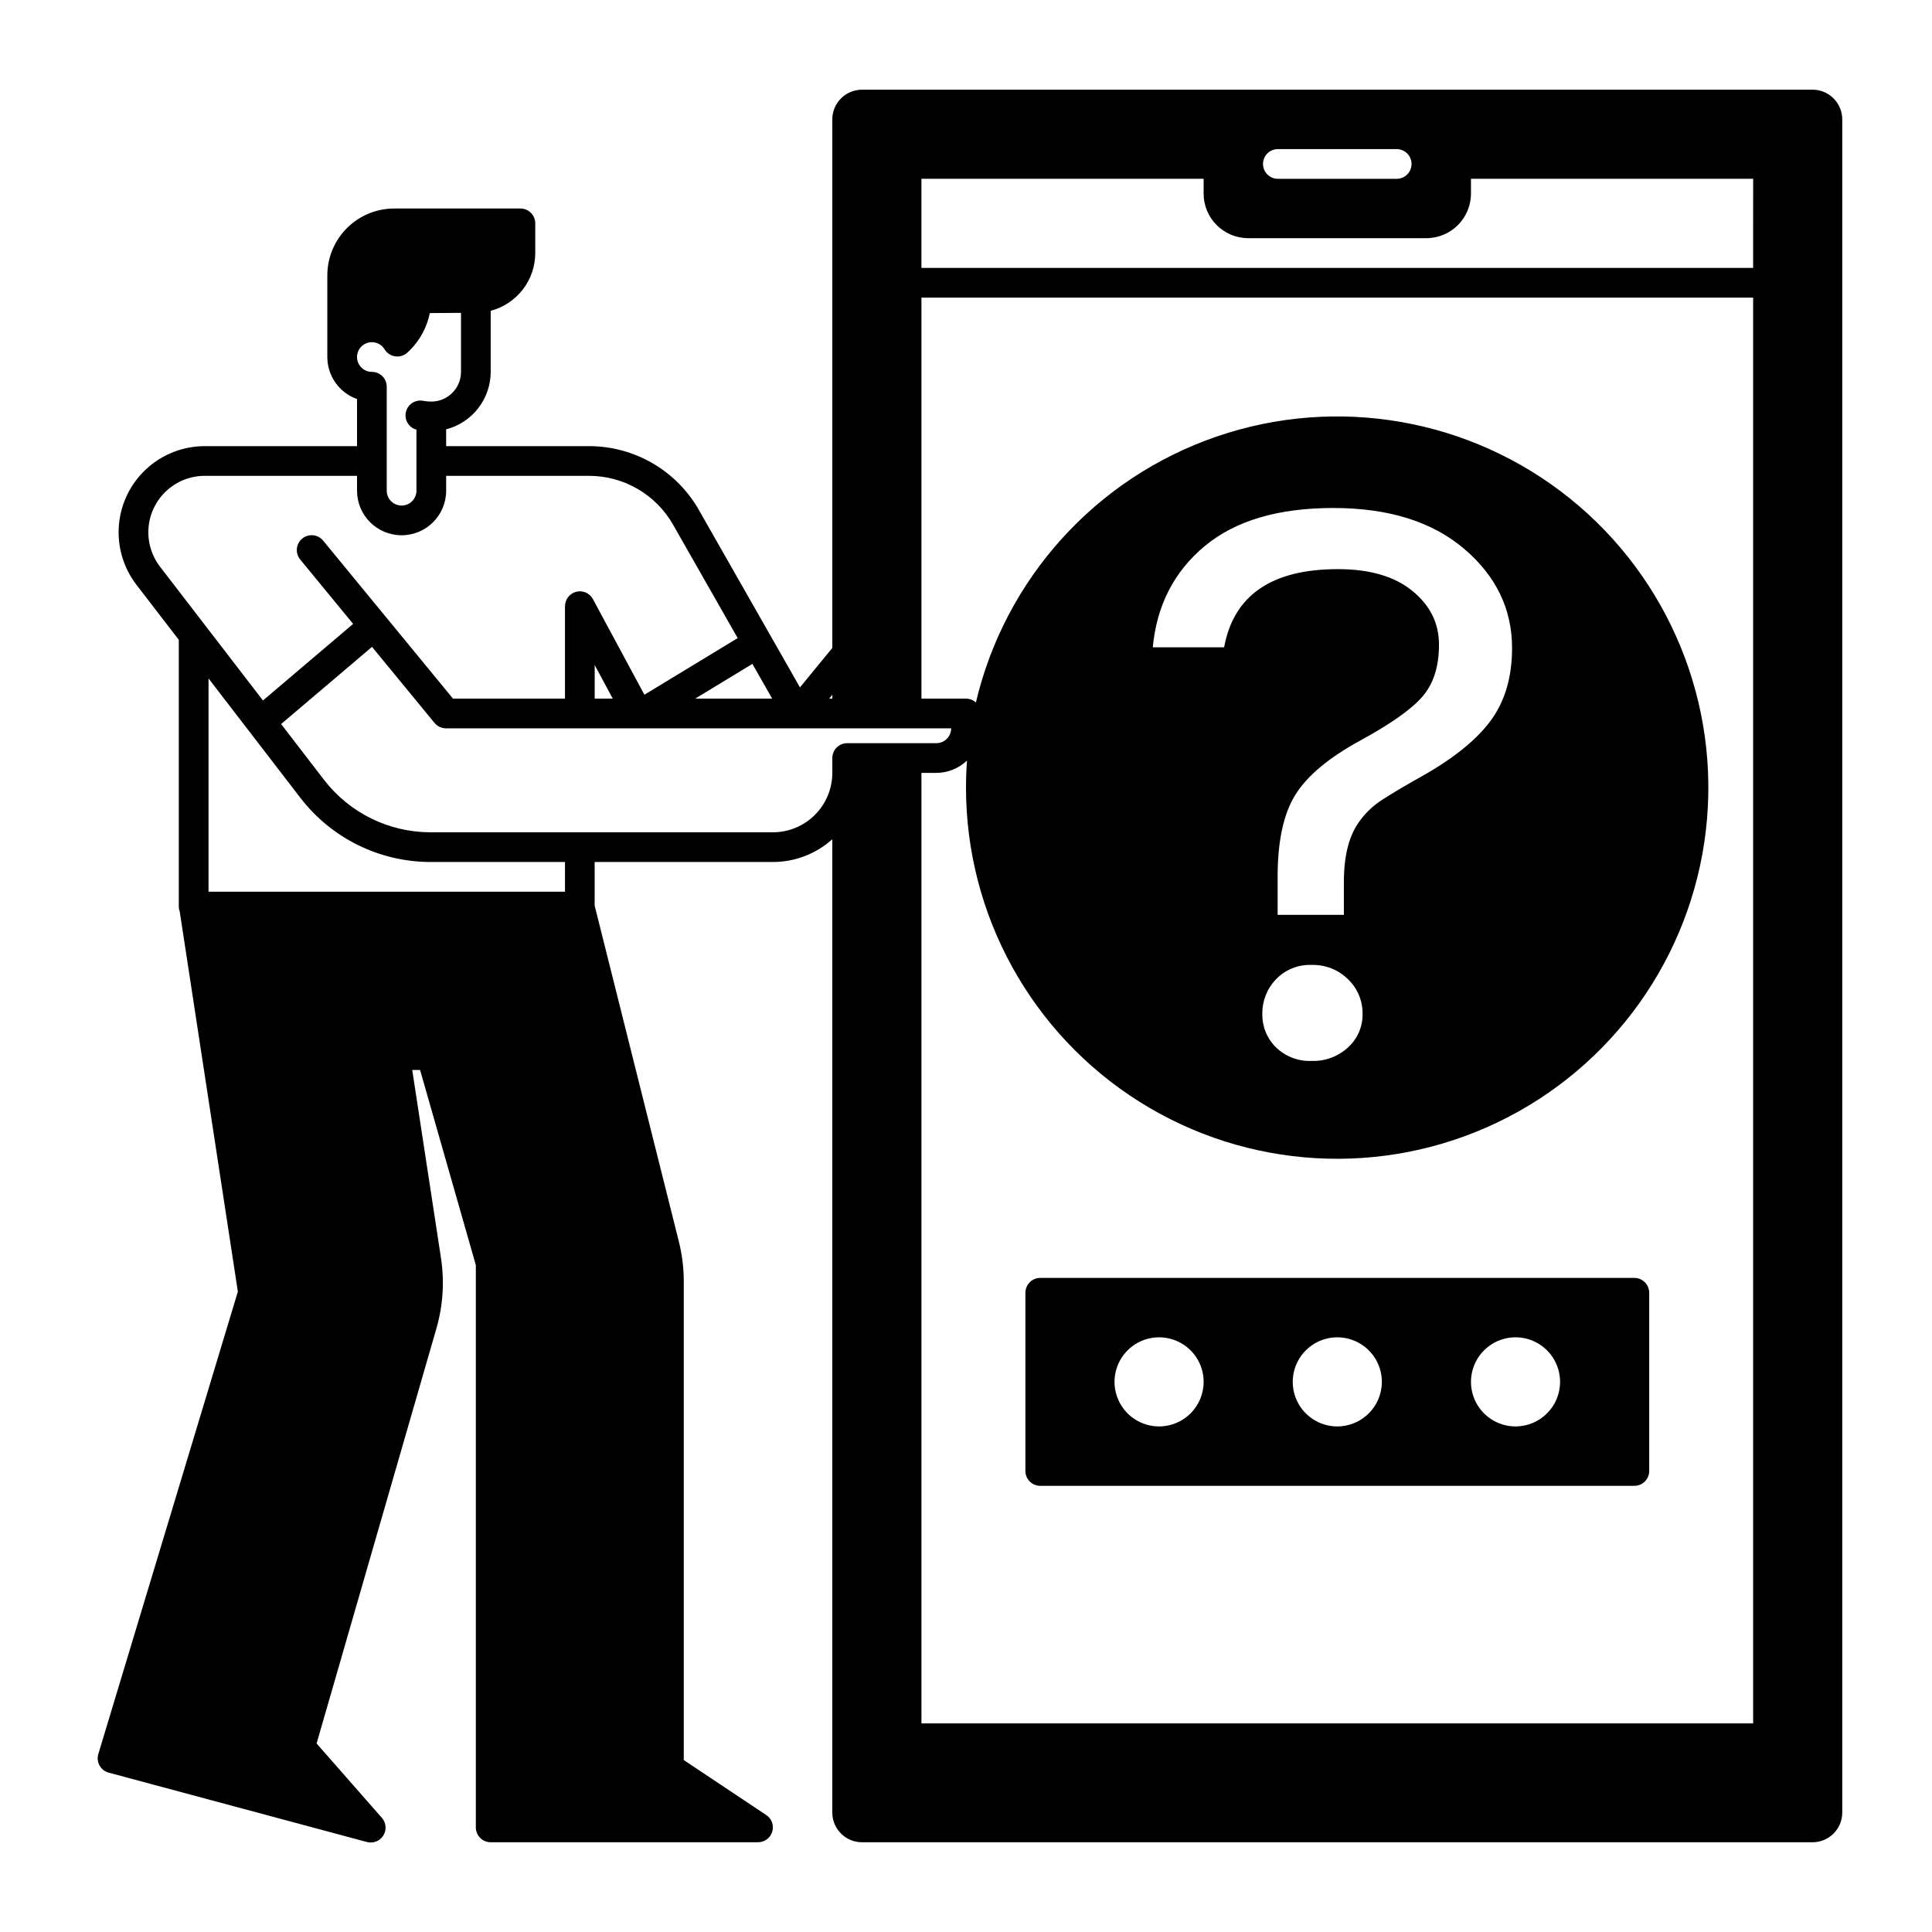 <?xml version="1.0" encoding="UTF-8"?>
<!-- Uploaded to: SVG Repo, www.svgrepo.com, Generator: SVG Repo Mixer Tools -->
<svg fill="#000000" width="800px" height="800px" version="1.1" viewBox="144 144 512 512" xmlns="http://www.w3.org/2000/svg">
 <g>
  <path d="m624.35 167.77h-251.91c-4.344 0.004-7.867 3.527-7.871 7.871v140.08l-8.574 10.441-26.797-47.035h0.004c-2.926-5.129-7.156-9.391-12.262-12.359-5.102-2.965-10.898-4.531-16.805-4.535h-37.902v-4.453c3.375-0.875 6.367-2.844 8.504-5.598 2.137-2.758 3.297-6.144 3.305-9.629v-16.191c3.375-0.887 6.359-2.863 8.496-5.621 2.137-2.758 3.301-6.144 3.312-9.633v-7.914c0-1.047-0.414-2.047-1.152-2.785-0.738-0.738-1.742-1.152-2.785-1.152h-33.457c-4.695 0.004-9.195 1.875-12.516 5.195-3.32 3.32-5.191 7.82-5.195 12.516v21.648c0.004 5.004 3.156 9.461 7.871 11.133v12.484h-40.352c-5.715 0-11.219 2.141-15.43 6.004-4.211 3.859-6.824 9.16-7.316 14.852-0.492 5.691 1.164 11.363 4.648 15.891l11.219 14.582v70.688c0.004 0.457 0.09 0.914 0.25 1.34l15.402 100.7-37.012 122.66c-0.562 2.098 0.68 4.258 2.781 4.82l68.422 18.379c1.676 0.449 3.445-0.25 4.363-1.723 0.914-1.473 0.758-3.371-0.383-4.672l-17.305-19.715 31.77-110.05c1.73-6.027 2.141-12.355 1.199-18.555l-7.625-49.883h2.078l14.777 51.711v149.02c0 1.043 0.414 2.043 1.152 2.781 0.738 0.738 1.742 1.152 2.785 1.152h70.848c1.734 0 3.266-1.137 3.766-2.793 0.504-1.66-0.141-3.453-1.582-4.418l-21.863-14.574v-126.86c0-3.551-0.438-7.086-1.301-10.531l-22.316-89.039v-11.562h47.234c5.812 0.004 11.422-2.144 15.742-6.031v257.94c0.004 4.344 3.527 7.867 7.871 7.871h251.91c4.344-0.004 7.867-3.527 7.871-7.871v-448.71c-0.004-4.344-3.527-7.867-7.871-7.871zm-141.7 15.746h31.488c2.172 0 3.934 1.762 3.934 3.934 0 2.176-1.762 3.938-3.934 3.938h-31.488c-2.176 0-3.938-1.762-3.938-3.938 0-2.172 1.762-3.934 3.938-3.934zm-118.08 144.61v1.016h-0.836zm-15.934 1.016h-20.395l15.152-9.203zm-106.08-94.461c1.379 0.004 2.656 0.723 3.375 1.902 0.605 0.996 1.621 1.676 2.777 1.852 1.156 0.172 2.328-0.176 3.203-0.949 0.234-0.207 0.457-0.418 0.68-0.641v-0.004c2.707-2.691 4.555-6.129 5.316-9.871l8.266-0.059v15.641c-0.008 4.344-3.527 7.867-7.875 7.871-0.719 0-1.434-0.066-2.141-0.195-2.074-0.414-4.102 0.895-4.586 2.953s0.75 4.129 2.793 4.684v16.176c0 2.172-1.762 3.934-3.938 3.934-2.172 0-3.938-1.762-3.938-3.934v-27.555c0-1.043-0.414-2.043-1.152-2.781-0.738-0.738-1.738-1.152-2.781-1.152-2.176 0-3.938-1.762-3.938-3.938 0-2.172 1.762-3.934 3.938-3.934zm-56.145 59.5c-2.281-2.969-3.367-6.684-3.043-10.414 0.32-3.727 2.031-7.199 4.789-9.73 2.762-2.527 6.367-3.934 10.109-3.934h40.352v3.938c0 6.519 5.289 11.809 11.809 11.809 6.523 0 11.809-5.289 11.809-11.809v-3.938h37.902c4.516 0.004 8.945 1.203 12.848 3.473 3.902 2.269 7.137 5.527 9.371 9.449l17.141 30.078-24.723 15.012-13.648-25.348v0.004c-0.855-1.586-2.676-2.387-4.422-1.945-1.742 0.441-2.965 2.016-2.961 3.816h-0.02v24.5h-29.676l-34.402-41.859c-0.66-0.809-1.617-1.324-2.66-1.43-1.043-0.102-2.082 0.211-2.891 0.879-0.809 0.664-1.32 1.621-1.418 2.664-0.102 1.043 0.219 2.082 0.887 2.887l14.02 17.059-23.898 20.293zm119.98 34.961h-4.793v-8.902zm-12.664 51.172h-94.465v-56.523l24.426 31.75v0.004c8.223 10.621 20.887 16.855 34.32 16.895h35.719zm74.785-39.359v-0.004c-2.176 0-3.938 1.762-3.938 3.938v3.938c-0.004 4.172-1.664 8.176-4.617 11.125-2.949 2.953-6.953 4.613-11.125 4.617h-90.824c-10.992-0.031-21.352-5.133-28.078-13.824l-11.434-14.863 24.094-20.453 16.562 20.156v-0.004c0.75 0.91 1.867 1.438 3.043 1.438h133.87c0 1.043-0.414 2.043-1.152 2.781-0.738 0.738-1.738 1.152-2.785 1.152zm240.09 259.77h-220.41v-251.9h3.938-0.004c3.035-0.004 5.949-1.176 8.141-3.273-0.18 2.379-0.266 4.781-0.266 7.207 0.012 33.789 17.363 65.207 45.957 83.211 28.594 18 64.426 20.066 94.898 5.469 30.473-14.594 51.324-43.809 55.219-77.375 3.894-33.562-9.707-66.773-36.027-87.961-26.324-21.188-61.676-27.383-93.633-16.41-31.957 10.977-56.043 37.582-63.793 70.473-0.719-0.656-1.652-1.02-2.621-1.023h-11.809v-106.27h220.41zm-104.18-239.27c-2.852 3.754-4.277 9.152-4.277 16.207v8.777h-17.559v-10.129c0-9.453 1.574-16.695 4.723-21.723 3.148-5.027 8.852-9.789 17.105-14.293 8.25-4.504 13.801-8.441 16.656-11.816s4.277-7.914 4.277-13.617-2.363-10.465-7.086-14.293c-4.723-3.828-11.289-5.742-19.695-5.738-17.559 0-27.613 6.902-30.16 20.707h-18.906c1.051-11.102 5.625-20.031 13.73-26.785s19.473-10.129 34.102-10.129 26.184 3.602 34.664 10.805c8.48 7.203 12.719 15.98 12.719 26.336 0 7.805-1.949 14.297-5.852 19.469-3.906 5.172-10.207 10.164-18.914 14.969-3.754 2.106-6.902 3.981-9.453 5.629v-0.004c-2.363 1.477-4.426 3.387-6.074 5.629zm0.676 51.207h-0.004c0.066 3.375-1.328 6.617-3.824 8.891-2.625 2.43-6.106 3.723-9.68 3.602-3.512 0.148-6.934-1.152-9.453-3.602-2.379-2.34-3.68-5.559-3.602-8.891-0.051-3.394 1.242-6.672 3.602-9.117 2.453-2.574 5.898-3.969 9.453-3.824 3.617-0.113 7.117 1.27 9.68 3.824 2.477 2.383 3.863 5.68 3.824 9.117zm103.5-197.67h-220.41v-23.617h74.785v3.938-0.004c0.004 6.519 5.289 11.801 11.805 11.809h47.234c6.519-0.008 11.801-5.289 11.809-11.809v-3.934h74.785z"/>
  <path d="m577.12 482.66h-157.44c-2.176 0-3.938 1.762-3.938 3.934v47.234c0 1.043 0.414 2.043 1.152 2.781s1.738 1.152 2.785 1.152h157.44c1.047 0 2.047-0.414 2.785-1.152 0.738-0.738 1.152-1.738 1.152-2.781v-47.234c0-1.043-0.414-2.043-1.152-2.781-0.738-0.738-1.738-1.152-2.785-1.152zm-125.95 39.359c-4.777 0-9.082-2.879-10.91-7.289-1.828-4.414-0.816-9.492 2.559-12.871 3.379-3.375 8.457-4.387 12.867-2.559 4.414 1.828 7.293 6.133 7.293 10.91-0.008 6.519-5.293 11.801-11.809 11.809zm47.23 0c-4.777 0-9.082-2.879-10.91-7.289-1.828-4.414-0.816-9.492 2.562-12.871 3.375-3.375 8.453-4.387 12.867-2.559 4.41 1.828 7.289 6.133 7.289 10.91-0.008 6.519-5.289 11.801-11.809 11.809zm47.23 0h0.004c-4.777 0-9.082-2.879-10.91-7.289-1.828-4.414-0.816-9.492 2.559-12.871 3.379-3.375 8.457-4.387 12.867-2.559 4.414 1.828 7.289 6.133 7.289 10.91-0.004 6.519-5.289 11.801-11.805 11.809z"/>
 </g>
</svg>